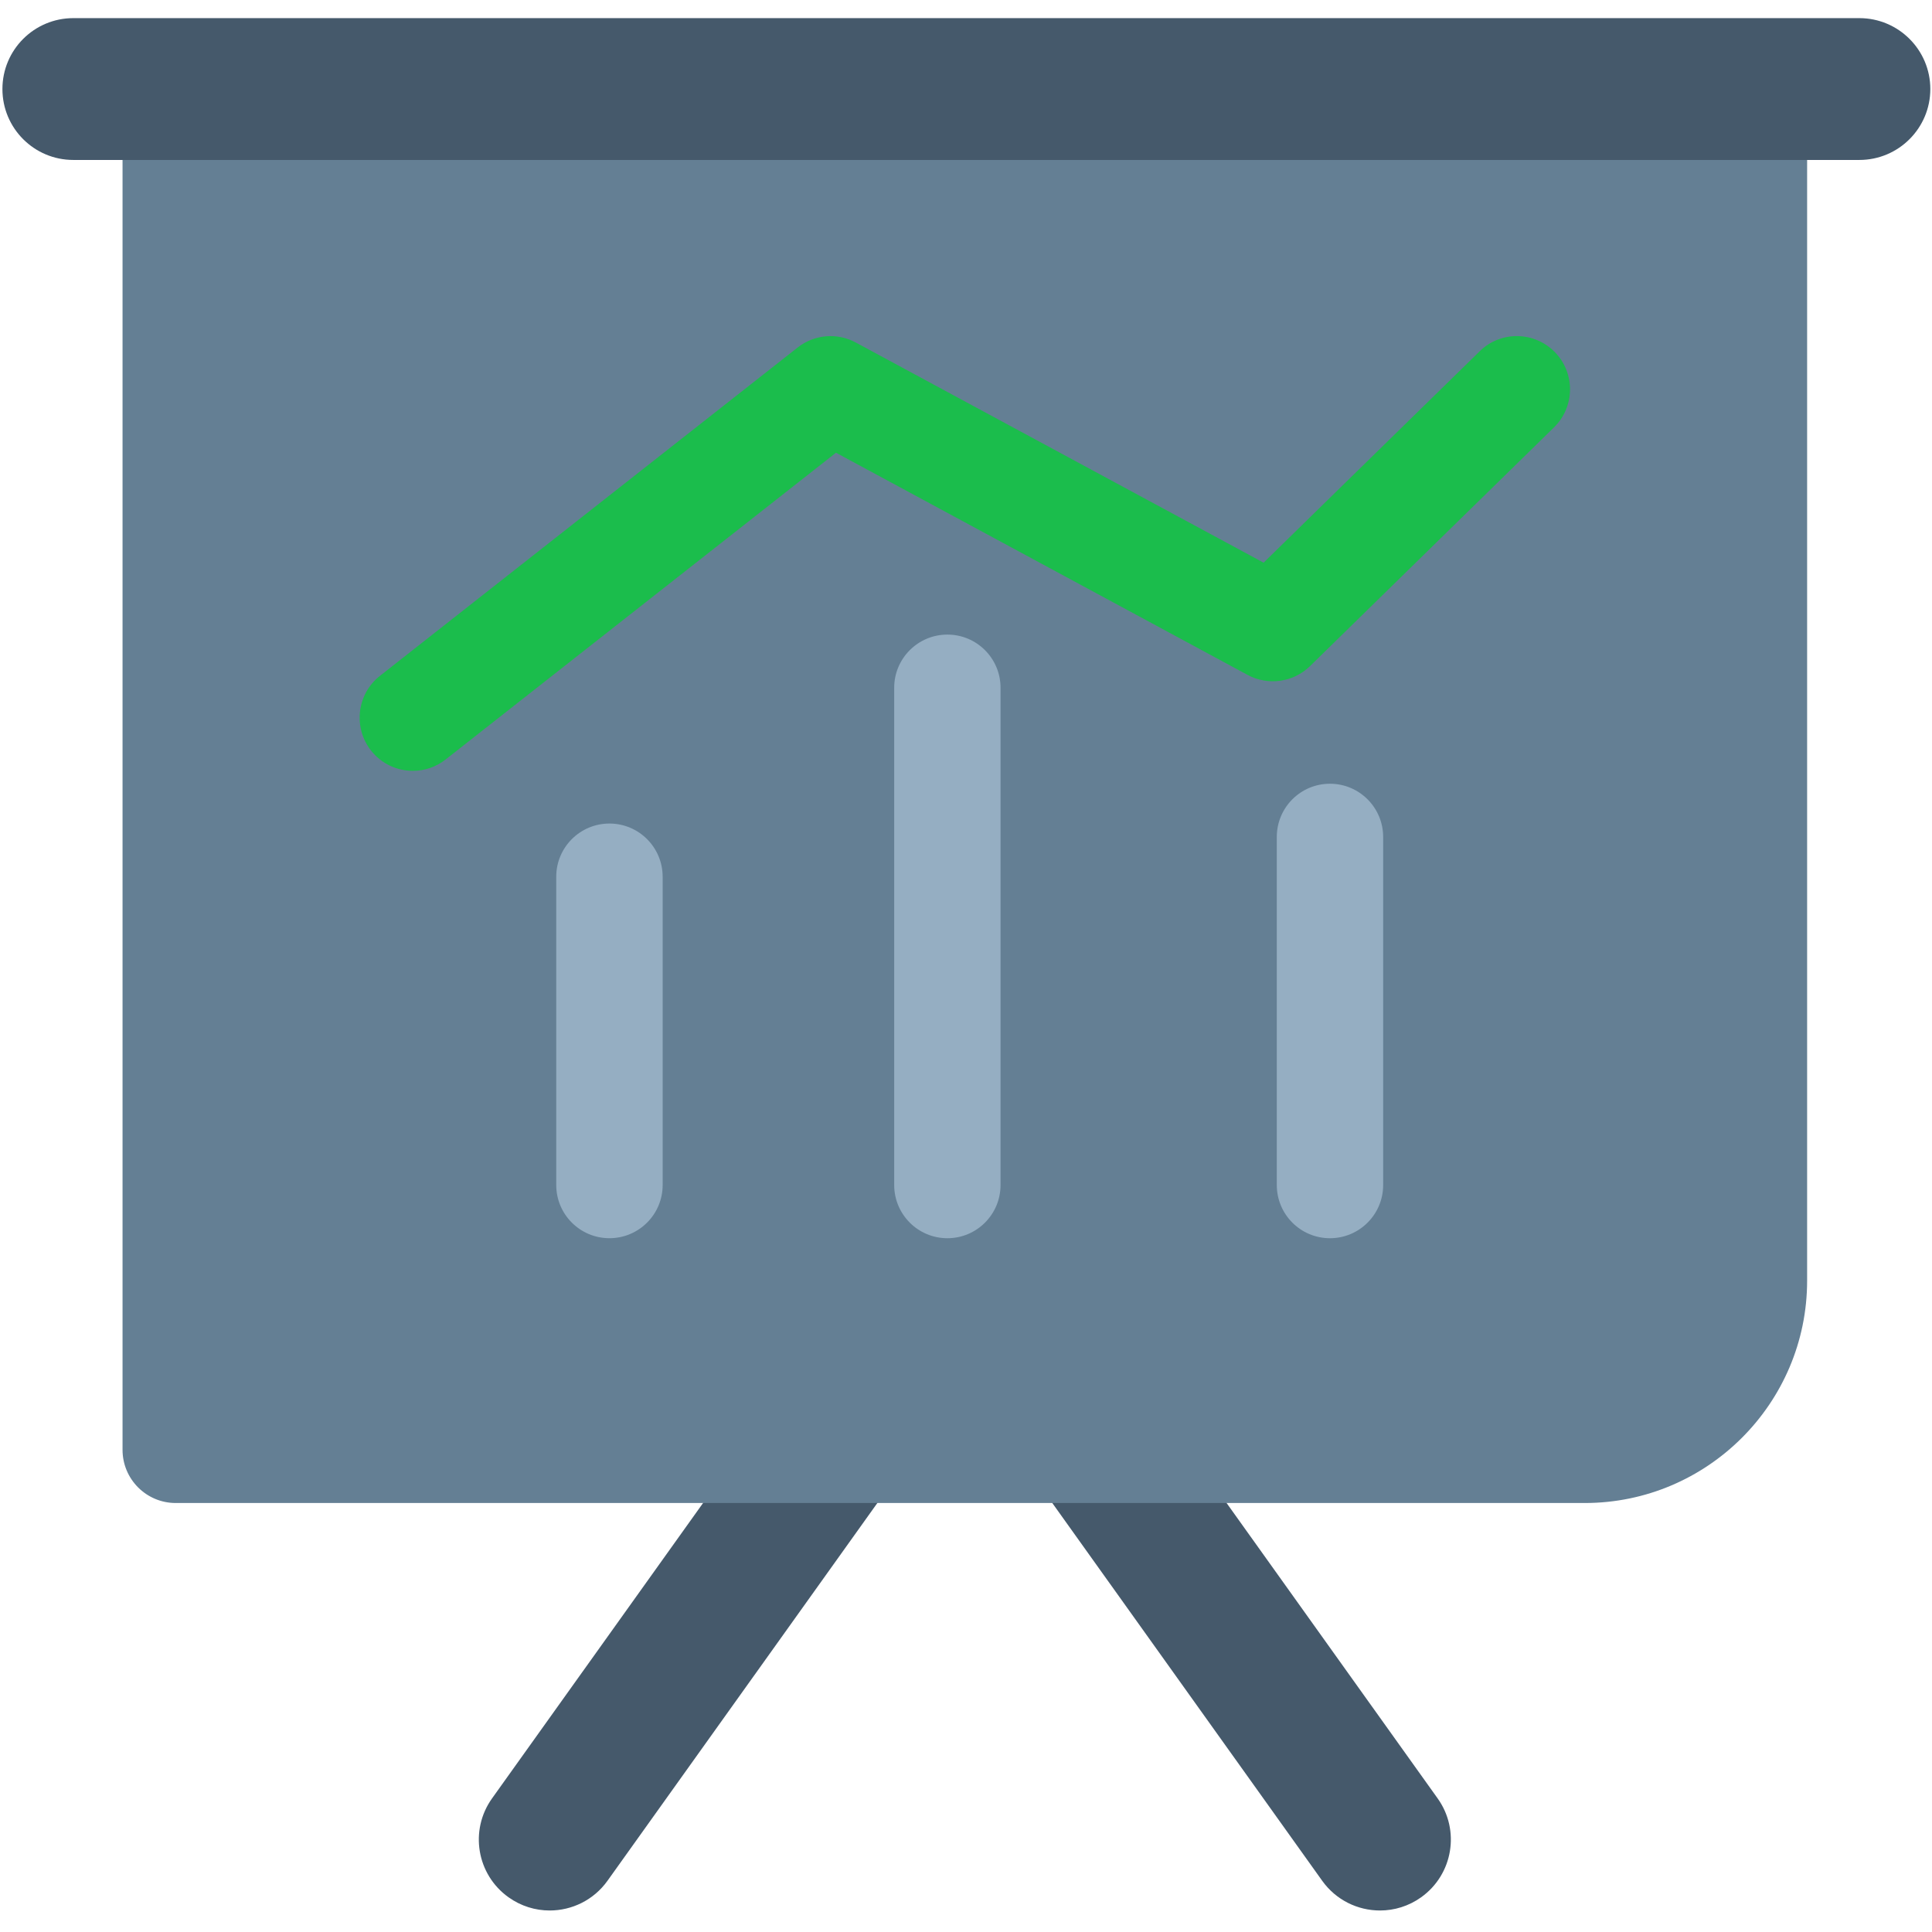 <!DOCTYPE svg PUBLIC "-//W3C//DTD SVG 1.1//EN" "http://www.w3.org/Graphics/SVG/1.1/DTD/svg11.dtd">
<!-- Uploaded to: SVG Repo, www.svgrepo.com, Transformed by: SVG Repo Mixer Tools -->
<svg width="800px" height="800px" viewBox="0 0 91 91" enable-background="new 0 0 91 91" id="Layer_1" version="1.1" xml:space="preserve" xmlns="http://www.w3.org/2000/svg" xmlns:xlink="http://www.w3.org/1999/xlink" fill="#000000">
<g id="SVGRepo_bgCarrier" stroke-width="0"/>
<g id="SVGRepo_tracerCarrier" stroke-linecap="round" stroke-linejoin="round"/>
<g id="SVGRepo_iconCarrier"> <g> <g> <path d="M25.891,89.987c-0.672,0-1.352-0.203-1.939-0.623c-1.502-1.072-1.848-3.158-0.775-4.658l13.117-18.361 c1.076-1.502,3.162-1.846,4.66-0.775c1.5,1.072,1.85,3.158,0.775,4.658L28.612,88.589C27.959,89.501,26.932,89.987,25.891,89.987z " fill="#45596B"/> <path d="M65,89.987c-1.043,0-2.068-0.486-2.721-1.398L49.16,70.228c-1.07-1.5-0.725-3.586,0.777-4.658 c1.5-1.07,3.586-0.725,4.658,0.775l13.119,18.361c1.074,1.5,0.725,3.586-0.775,4.658C66.352,89.784,65.672,89.987,65,89.987z" fill="#45596B"/> <path d="M82.611,1.69H8.278c-1.383,0-2.506,1.121-2.506,2.504v64.094c0,1.385,1.123,2.506,2.506,2.506h66.365 c5.773,0,10.475-4.697,10.475-10.473V4.194C85.117,2.812,83.994,1.69,82.611,1.69z" fill="#647F94"/> <g> <path d="M44.624,29.89c-1.383,0-2.506,1.121-2.506,2.504v23.422c0,1.385,1.123,2.506,2.506,2.506 c1.382,0,2.503-1.121,2.503-2.506V32.394C47.127,31.011,46.006,29.89,44.624,29.89z" fill="#95AEC2"/> <path d="M28.706,38.79c-1.383,0-2.506,1.121-2.506,2.504v14.523c0,1.383,1.123,2.504,2.506,2.504 s2.506-1.121,2.506-2.504V41.294C31.211,39.911,30.088,38.79,28.706,38.79z" fill="#95AEC2"/> <path d="M62.643,36.915c-1.383,0-2.504,1.121-2.504,2.506v16.395c0,1.385,1.121,2.506,2.504,2.506 s2.506-1.121,2.506-2.506V39.421C65.148,38.036,64.025,36.915,62.643,36.915z" fill="#95AEC2"/> <path d="M73.236,16.585c-0.971-0.99-2.557-1.008-3.541-0.039l-10.178,9.957L40.311,16.134 c-0.877-0.475-1.953-0.385-2.74,0.234L17.897,31.833c-1.088,0.854-1.275,2.43-0.422,3.518c0.492,0.627,1.23,0.957,1.971,0.957 c0.541,0,1.09-0.176,1.545-0.537l18.385-14.447l19.386,10.465c0.965,0.52,2.156,0.354,2.941-0.414l11.494-11.246 C74.186,19.159,74.203,17.573,73.236,16.585z" fill="#1bbd4c"/> </g> <path d="M87.578,7.534H3.454c-1.846,0-3.34-1.494-3.34-3.34c0-1.844,1.494-3.34,3.34-3.34h84.125 c1.844,0,3.342,1.496,3.342,3.34C90.92,6.04,89.422,7.534,87.578,7.534z" fill="#45596B"/> </g> </g> </g>
</svg>